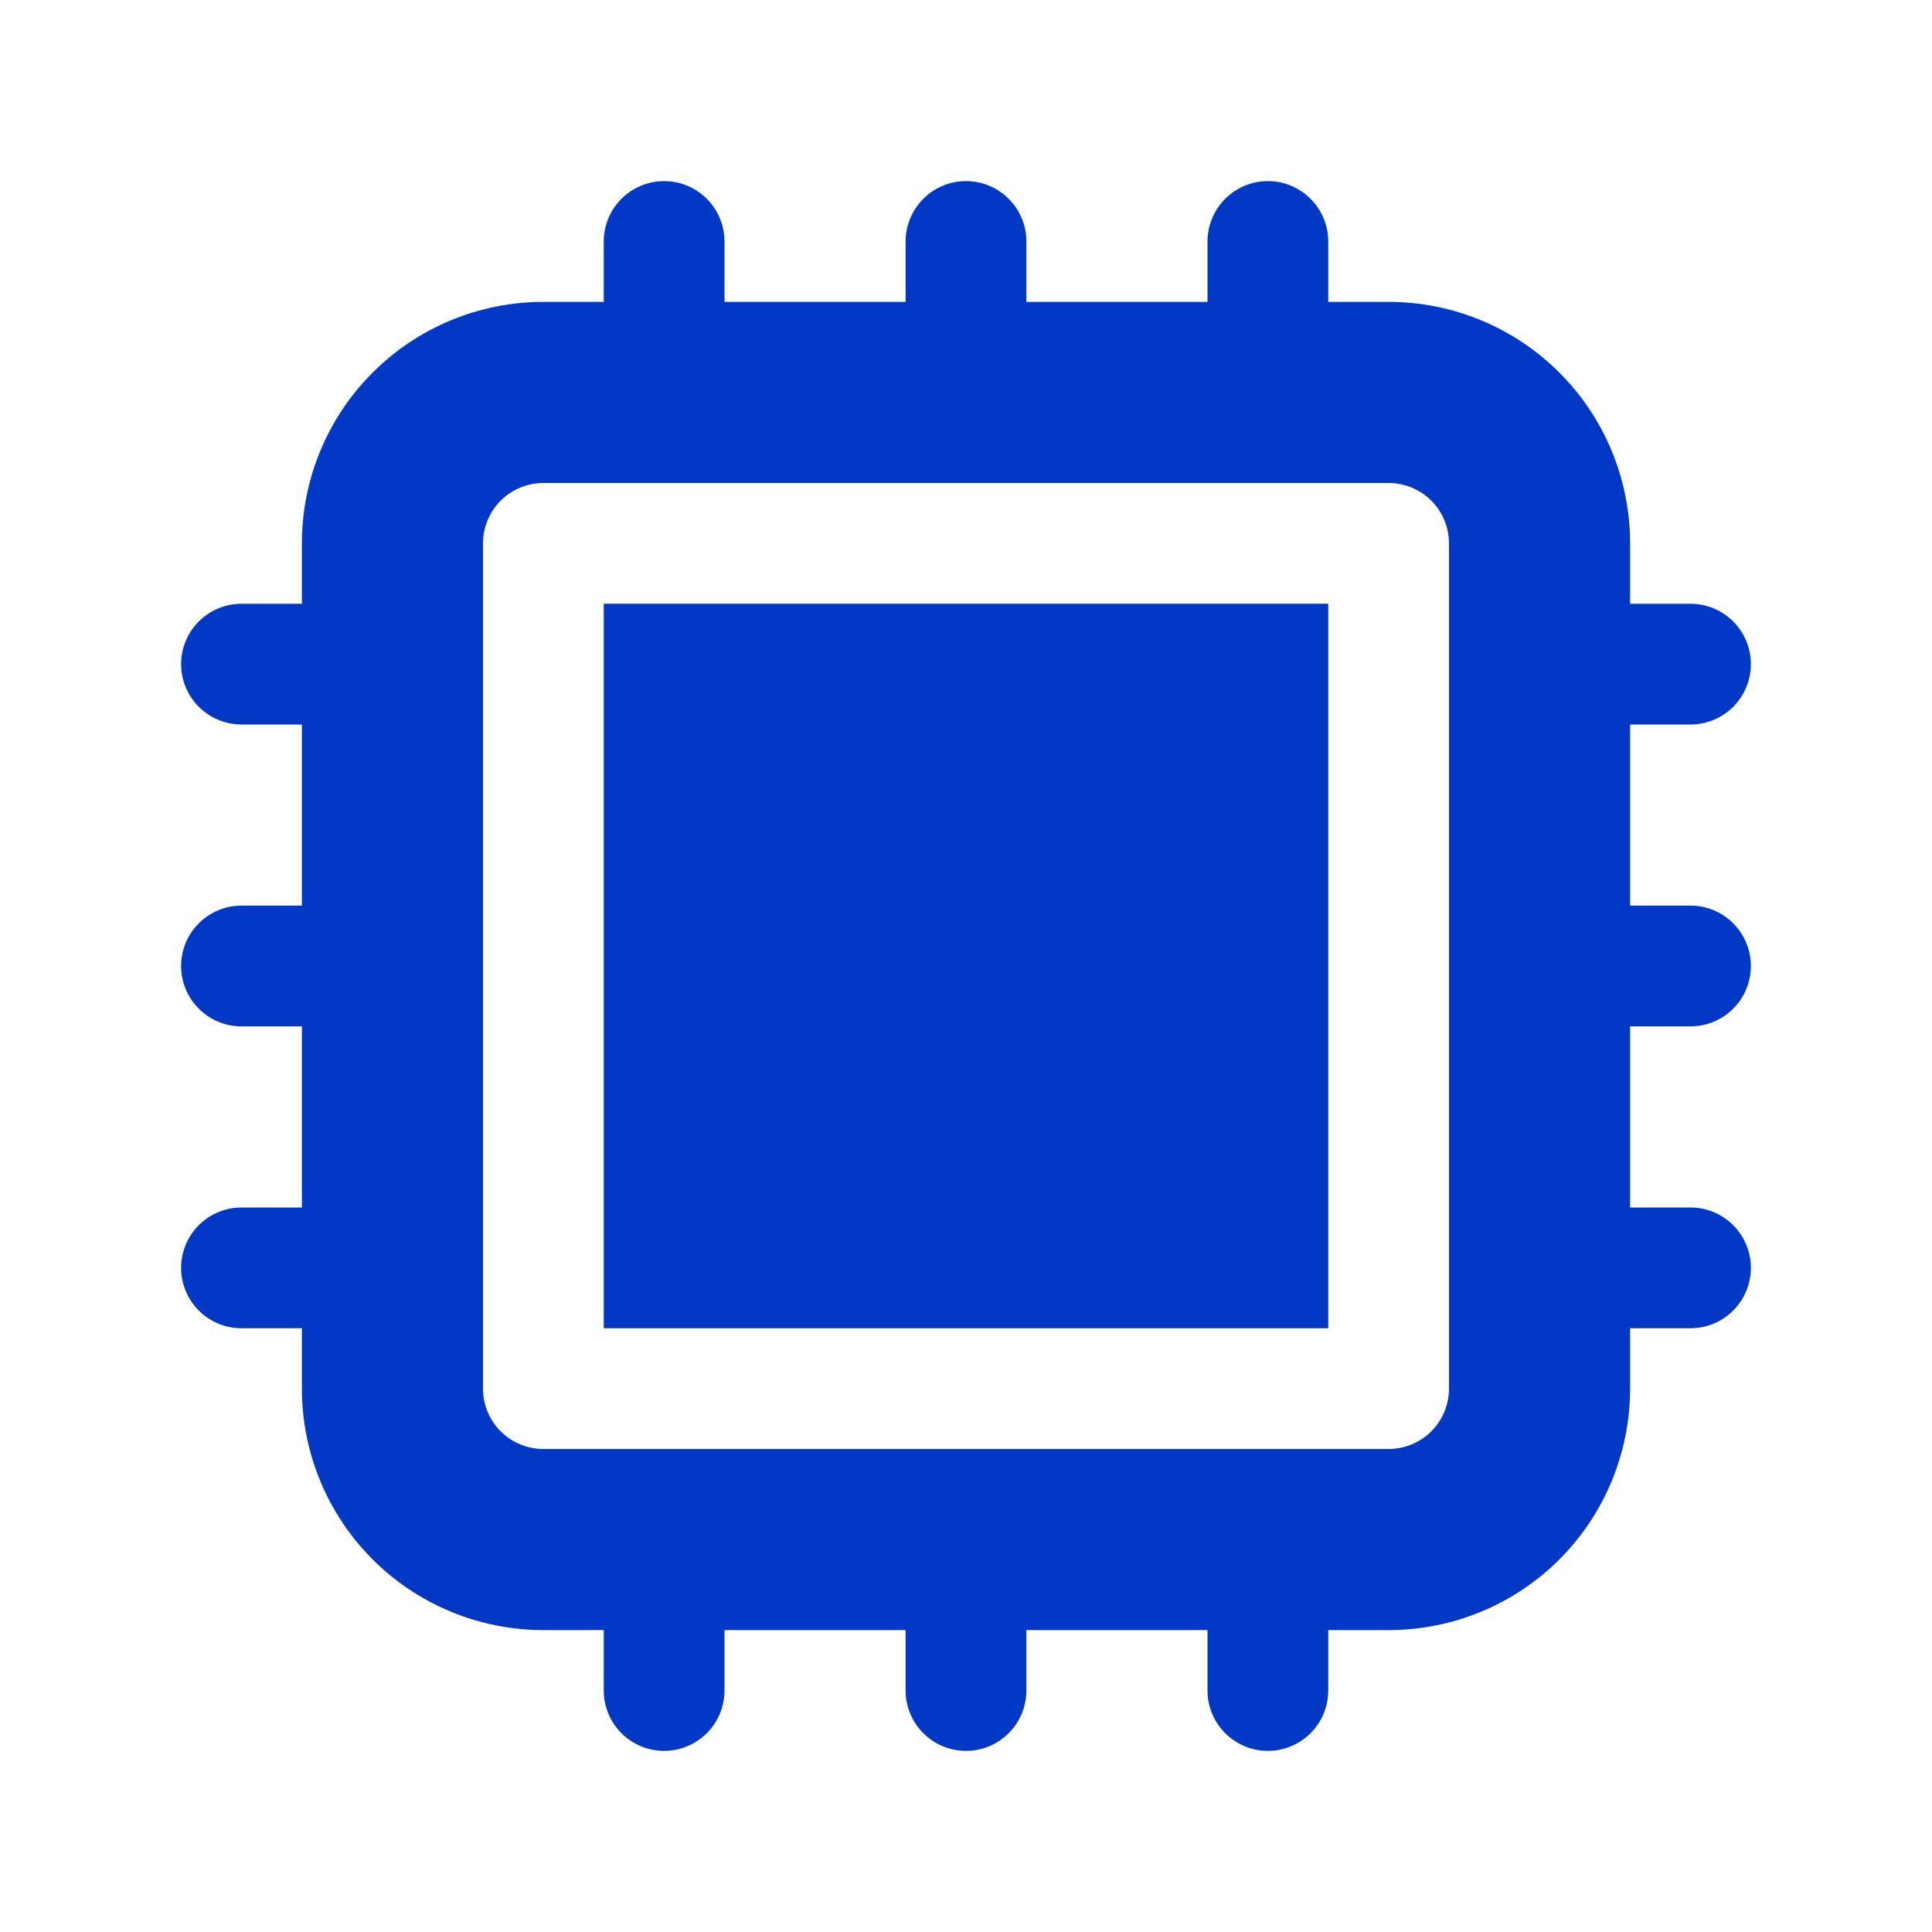 <svg width="54" height="54" viewBox="0 0 54 54" fill="none" xmlns="http://www.w3.org/2000/svg">
<path d="M37.125 16.875H16.875V37.125H37.125V16.875Z" fill="#0139C6"/>
<path fill-rule="evenodd" clip-rule="evenodd" d="M18.562 5.062C19.01 5.062 19.439 5.24 19.756 5.557C20.072 5.873 20.25 6.302 20.25 6.75V8.438H25.312V6.75C25.312 6.302 25.49 5.873 25.807 5.557C26.123 5.24 26.552 5.062 27 5.062C27.448 5.062 27.877 5.24 28.193 5.557C28.51 5.873 28.688 6.302 28.688 6.75V8.438H33.75V6.75C33.75 6.302 33.928 5.873 34.244 5.557C34.561 5.24 34.99 5.062 35.438 5.062C35.885 5.062 36.314 5.24 36.631 5.557C36.947 5.873 37.125 6.302 37.125 6.75V8.438H38.812C40.603 8.438 42.32 9.149 43.586 10.415C44.851 11.68 45.562 13.397 45.562 15.188V16.875H47.25C47.698 16.875 48.127 17.053 48.443 17.369C48.76 17.686 48.938 18.115 48.938 18.562C48.938 19.01 48.76 19.439 48.443 19.756C48.127 20.072 47.698 20.25 47.25 20.25H45.562V25.312H47.25C47.698 25.312 48.127 25.49 48.443 25.807C48.76 26.123 48.938 26.552 48.938 27C48.938 27.448 48.76 27.877 48.443 28.193C48.127 28.51 47.698 28.688 47.25 28.688H45.562V33.75H47.25C47.698 33.75 48.127 33.928 48.443 34.244C48.76 34.561 48.938 34.99 48.938 35.438C48.938 35.885 48.76 36.314 48.443 36.631C48.127 36.947 47.698 37.125 47.25 37.125H45.562V38.812C45.562 40.603 44.851 42.32 43.586 43.586C42.32 44.851 40.603 45.562 38.812 45.562H37.125V47.25C37.125 47.698 36.947 48.127 36.631 48.443C36.314 48.76 35.885 48.938 35.438 48.938C34.99 48.938 34.561 48.76 34.244 48.443C33.928 48.127 33.75 47.698 33.75 47.25V45.562H28.688V47.25C28.688 47.698 28.51 48.127 28.193 48.443C27.877 48.76 27.448 48.938 27 48.938C26.552 48.938 26.123 48.76 25.807 48.443C25.49 48.127 25.312 47.698 25.312 47.25V45.562H20.25V47.25C20.25 47.698 20.072 48.127 19.756 48.443C19.439 48.76 19.01 48.938 18.562 48.938C18.115 48.938 17.686 48.76 17.369 48.443C17.053 48.127 16.875 47.698 16.875 47.25V45.562H15.188C13.397 45.562 11.68 44.851 10.415 43.586C9.149 42.32 8.438 40.603 8.438 38.812V37.125H6.75C6.302 37.125 5.873 36.947 5.557 36.631C5.24 36.314 5.062 35.885 5.062 35.438C5.062 34.99 5.24 34.561 5.557 34.244C5.873 33.928 6.302 33.75 6.75 33.75H8.438V28.688H6.75C6.302 28.688 5.873 28.51 5.557 28.193C5.24 27.877 5.062 27.448 5.062 27C5.062 26.552 5.24 26.123 5.557 25.807C5.873 25.49 6.302 25.312 6.75 25.312H8.438V20.25H6.75C6.302 20.25 5.873 20.072 5.557 19.756C5.24 19.439 5.062 19.01 5.062 18.562C5.062 18.115 5.24 17.686 5.557 17.369C5.873 17.053 6.302 16.875 6.75 16.875H8.438V15.188C8.438 13.397 9.149 11.68 10.415 10.415C11.68 9.149 13.397 8.438 15.188 8.438H16.875V6.75C16.875 6.302 17.053 5.873 17.369 5.557C17.686 5.24 18.115 5.062 18.562 5.062ZM13.5 15.188C13.5 14.74 13.678 14.311 13.994 13.994C14.311 13.678 14.74 13.5 15.188 13.5H38.812C39.26 13.5 39.689 13.678 40.006 13.994C40.322 14.311 40.5 14.74 40.5 15.188V38.812C40.5 39.26 40.322 39.689 40.006 40.006C39.689 40.322 39.26 40.5 38.812 40.5H15.188C14.74 40.5 14.311 40.322 13.994 40.006C13.678 39.689 13.5 39.26 13.5 38.812V15.188Z" fill="#0139C6"/>
</svg>
